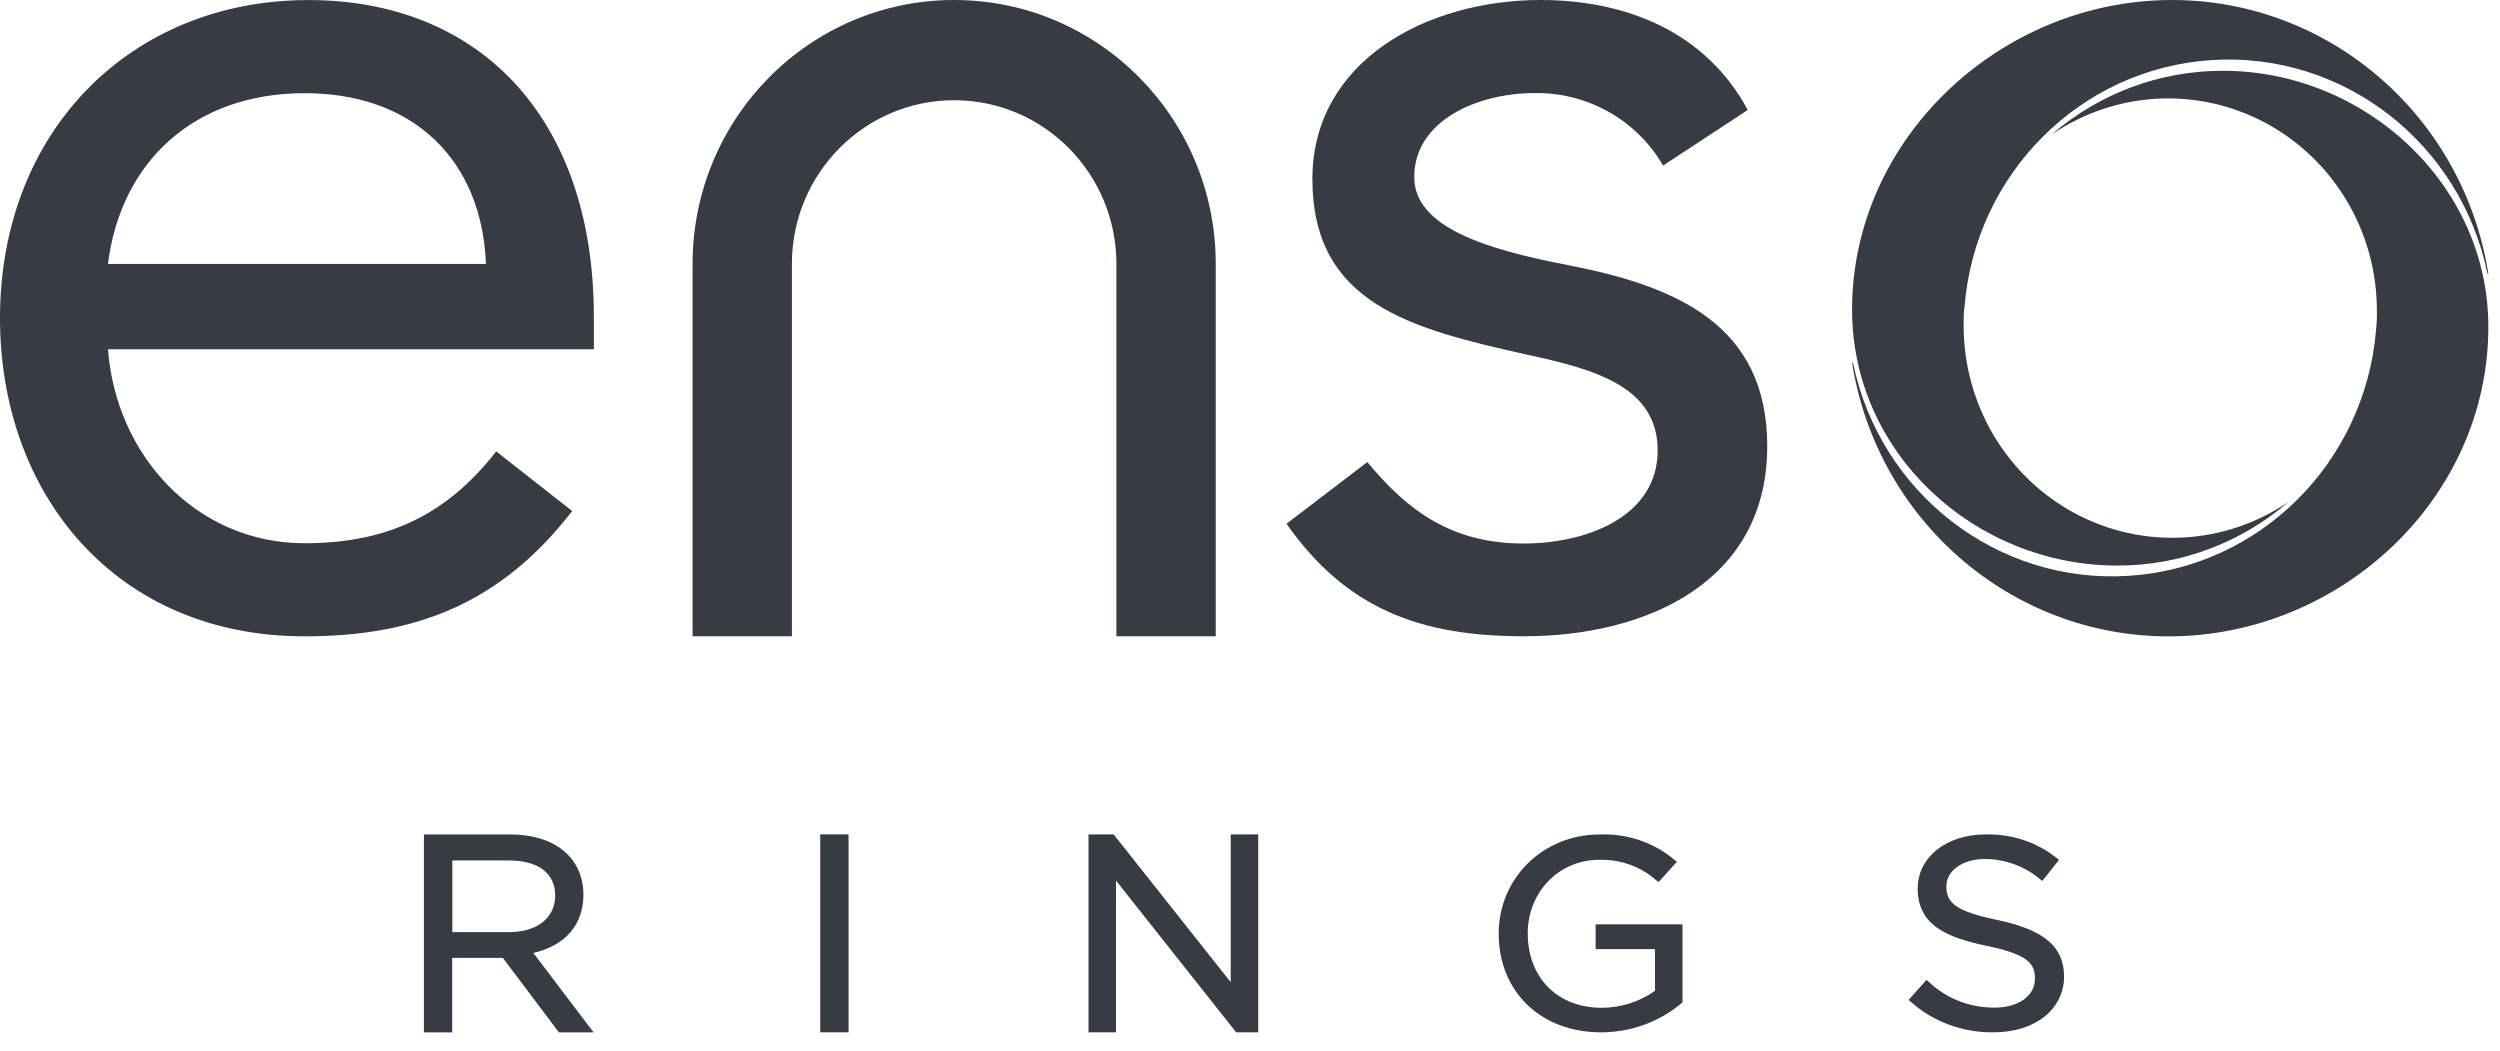 <?xml version="1.0" encoding="UTF-8"?> <svg xmlns="http://www.w3.org/2000/svg" width="88" height="37" viewBox="0 0 88 37" fill="none"><path fill-rule="evenodd" clip-rule="evenodd" d="M17.965 29.372C19.541 29.372 20.536 30.206 20.536 31.497C20.536 32.545 19.899 33.285 18.774 33.544L20.894 36.34H19.675L17.699 33.717H15.917V36.34H14.922V29.372H17.965ZM17.913 30.289H15.922V32.811H17.913C18.908 32.811 19.543 32.308 19.543 31.523C19.543 30.738 18.948 30.289 17.913 30.289Z" fill="#363B44"></path><path d="M29.869 29.37H28.873V36.338H29.869V29.37Z" fill="#363B44"></path><path d="M43.321 34.574L39.2 29.37H38.316V36.338H39.284V30.998L43.513 36.338H44.289V29.37H43.321V34.574Z" fill="#363B44"></path><path d="M56.166 33.409H58.255V34.877C57.715 35.262 57.059 35.471 56.385 35.474C54.825 35.474 53.776 34.421 53.776 32.849C53.776 31.402 54.876 30.266 56.286 30.266C57.029 30.242 57.752 30.5 58.295 30.982L58.38 31.051L59.026 30.335L58.94 30.266C58.218 29.655 57.275 29.335 56.309 29.373C54.316 29.373 52.754 30.908 52.754 32.865C52.754 34.908 54.235 36.338 56.357 36.338C57.401 36.338 58.41 35.973 59.189 35.312L59.224 35.281V32.536H56.166V33.409Z" fill="#363B44"></path><path d="M70.301 32.382C68.782 32.072 68.511 31.741 68.511 31.198C68.511 30.655 69.071 30.236 69.874 30.236C70.584 30.242 71.269 30.492 71.8 30.941L71.889 31.008L72.479 30.268L72.396 30.203C71.697 29.643 70.805 29.347 69.891 29.372C68.509 29.372 67.503 30.174 67.503 31.279C67.503 32.536 68.468 32.99 69.916 33.291C71.365 33.591 71.631 33.906 71.631 34.444C71.631 35.057 71.053 35.468 70.198 35.468C69.334 35.471 68.505 35.146 67.896 34.564L67.812 34.492L67.182 35.199L67.263 35.266C68.051 35.97 69.097 36.354 70.18 36.337C71.638 36.337 72.656 35.525 72.656 34.362C72.644 33.319 71.953 32.731 70.301 32.382Z" fill="#363B44"></path><path fill-rule="evenodd" clip-rule="evenodd" d="M10.724 22.399C14.662 22.399 17.648 21.216 20.14 17.988L17.467 15.889C15.794 18.03 13.756 19.122 10.724 19.122C6.878 19.122 4.071 15.99 3.802 12.294H20.904V11.156C20.904 4.099 16.835 0.002 10.861 0.002C4.615 0.002 0 4.6 0 11.2C0 17.392 4.071 22.399 10.724 22.399ZM10.722 3.28C14.614 3.28 16.968 5.695 17.105 9.29H3.8C4.251 5.695 6.83 3.28 10.722 3.28Z" fill="#363B44"></path><path d="M48.13 16.264C49.55 17.988 51.109 19.132 53.633 19.132C55.867 19.132 58.35 18.176 58.35 15.854C58.35 13.578 56.056 12.986 53.762 12.486C49.681 11.574 46.196 10.709 46.196 6.293C46.204 2.139 50.23 0 54.229 0C57.255 0 60.053 1.138 61.52 3.871L58.541 5.828C57.61 4.219 55.87 3.241 54.001 3.277C52.027 3.277 49.781 4.233 49.781 6.234C49.781 8.011 52.35 8.785 55.192 9.332C59 10.071 62.207 11.426 62.207 15.704C62.207 20.532 57.898 22.397 53.633 22.397C50.009 22.397 47.395 21.441 45.285 18.437L48.13 16.264Z" fill="#363B44"></path><path d="M42.794 22.397H39.297V9.291C39.297 6.108 36.741 3.528 33.587 3.528C30.432 3.528 27.875 6.108 27.875 9.291V22.397H24.379V9.291C24.379 4.16 28.501 0 33.587 0C38.672 0 42.794 4.16 42.794 9.291V22.397Z" fill="#363B44"></path><path d="M76.324 22.401C82.365 22.401 87.59 17.565 87.59 11.503C87.59 6.488 83.248 2.492 78.247 2.492C76.035 2.487 73.895 3.285 72.211 4.741C74.464 3.196 77.372 3.042 79.771 4.34C82.171 5.638 83.669 8.176 83.666 10.938C83.671 11.165 83.661 11.392 83.637 11.618C83.243 16.299 79.535 19.98 74.922 20.27C70.309 20.559 66.183 17.371 65.225 12.775H65.193C66.082 18.322 70.795 22.396 76.324 22.401Z" fill="#363B44"></path><path d="M76.454 0C70.415 0 65.193 4.884 65.193 10.897C65.193 15.976 69.533 19.908 74.531 19.908C76.74 19.912 78.879 19.115 80.563 17.66C78.312 19.199 75.409 19.351 73.014 18.056C70.619 16.76 69.122 14.228 69.12 11.469C69.12 11.245 69.12 11.017 69.152 10.792C69.531 6.102 73.24 2.406 77.861 2.114C82.481 1.822 86.611 5.024 87.558 9.631H87.59C86.703 4.078 81.987 -0 76.454 0Z" fill="#363B44"></path></svg> 